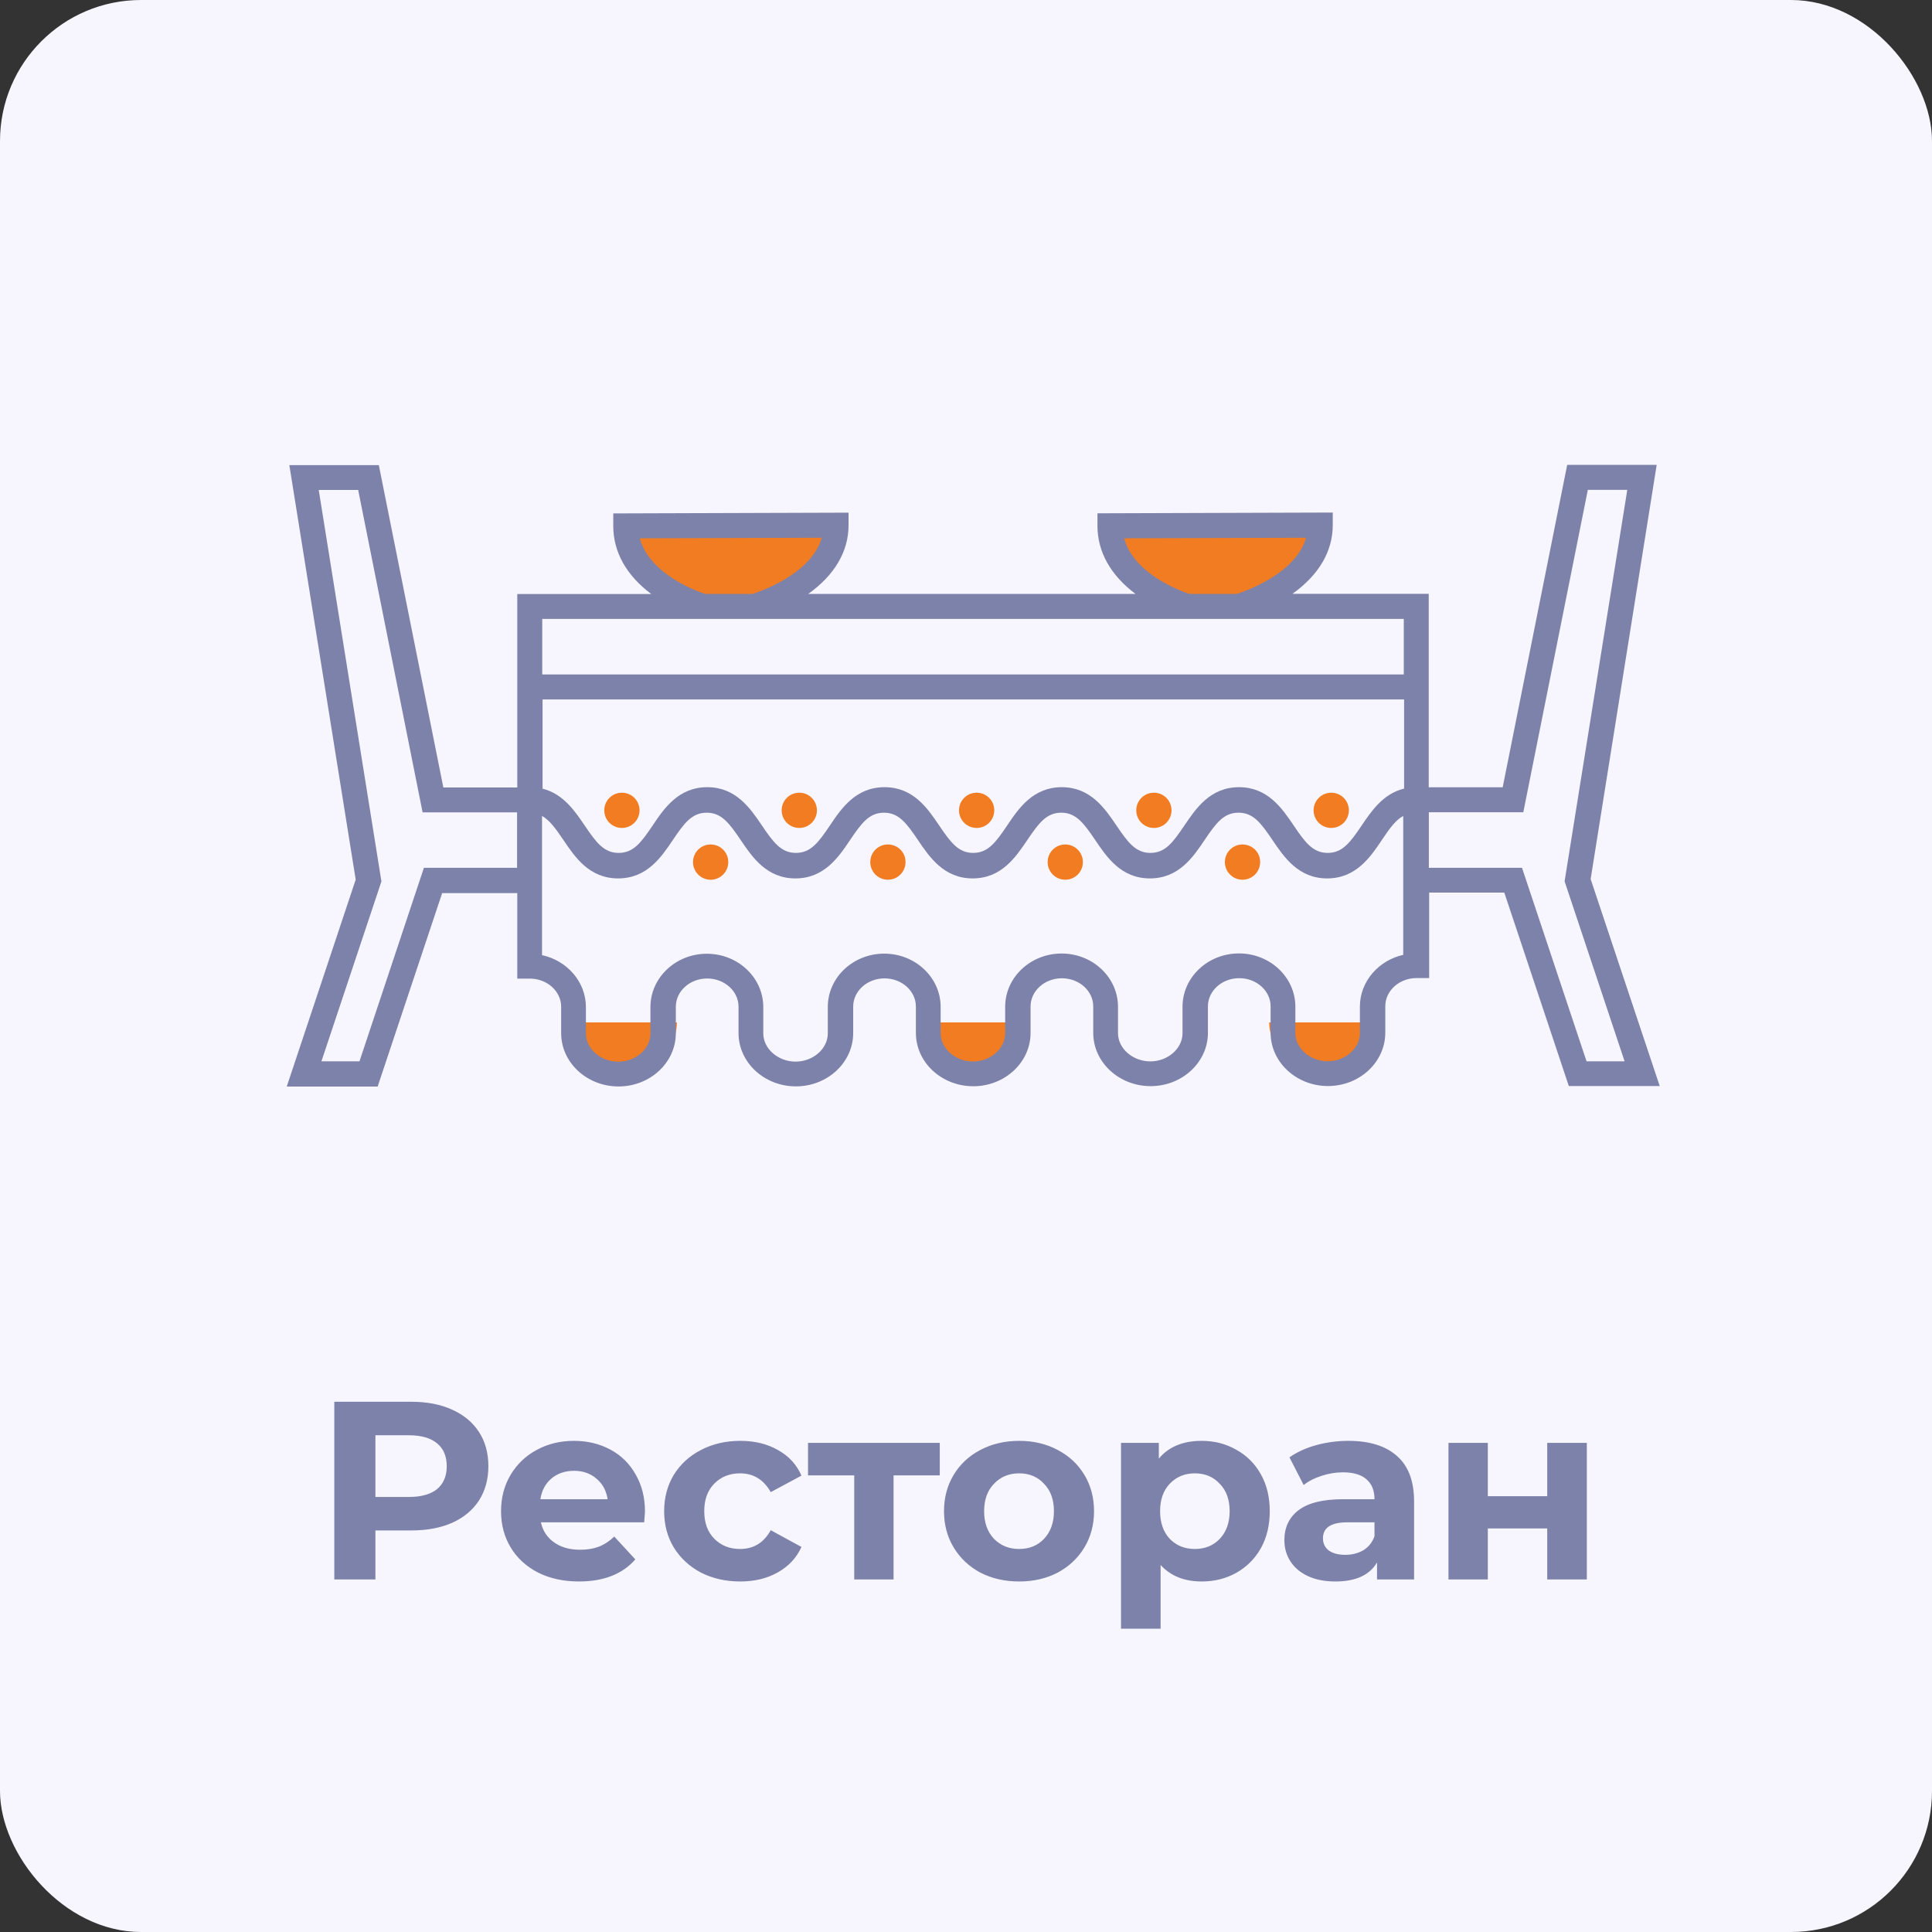 <?xml version="1.0" encoding="UTF-8"?> <svg xmlns="http://www.w3.org/2000/svg" width="137" height="137" viewBox="0 0 137 137" fill="none"><rect x="0" y="0" width="137" height="137" fill="#333333" stroke="none"/> <rect width="137" height="137" rx="10" fill="#F7F6FF"></rect> <path d="M29.159 99.4C30.275 99.4 31.241 99.586 32.057 99.958C32.885 100.33 33.521 100.858 33.965 101.542C34.409 102.226 34.631 103.036 34.631 103.972C34.631 104.896 34.409 105.706 33.965 106.402C33.521 107.086 32.885 107.614 32.057 107.986C31.241 108.346 30.275 108.526 29.159 108.526H26.621V112H23.705V99.4H29.159ZM28.997 106.15C29.873 106.15 30.539 105.964 30.995 105.592C31.451 105.208 31.679 104.668 31.679 103.972C31.679 103.264 31.451 102.724 30.995 102.352C30.539 101.968 29.873 101.776 28.997 101.776H26.621V106.15H28.997ZM45.735 107.194C45.735 107.23 45.717 107.482 45.681 107.95H38.355C38.487 108.55 38.799 109.024 39.291 109.372C39.783 109.72 40.395 109.894 41.127 109.894C41.631 109.894 42.075 109.822 42.459 109.678C42.855 109.522 43.221 109.282 43.557 108.958L45.051 110.578C44.139 111.622 42.807 112.144 41.055 112.144C39.963 112.144 38.997 111.934 38.157 111.514C37.317 111.082 36.669 110.488 36.213 109.732C35.757 108.976 35.529 108.118 35.529 107.158C35.529 106.21 35.751 105.358 36.195 104.602C36.651 103.834 37.269 103.24 38.049 102.82C38.841 102.388 39.723 102.172 40.695 102.172C41.643 102.172 42.501 102.376 43.269 102.784C44.037 103.192 44.637 103.78 45.069 104.548C45.513 105.304 45.735 106.186 45.735 107.194ZM40.713 104.296C40.077 104.296 39.543 104.476 39.111 104.836C38.679 105.196 38.415 105.688 38.319 106.312H43.089C42.993 105.7 42.729 105.214 42.297 104.854C41.865 104.482 41.337 104.296 40.713 104.296ZM52.495 112.144C51.463 112.144 50.533 111.934 49.705 111.514C48.889 111.082 48.247 110.488 47.779 109.732C47.323 108.976 47.095 108.118 47.095 107.158C47.095 106.198 47.323 105.34 47.779 104.584C48.247 103.828 48.889 103.24 49.705 102.82C50.533 102.388 51.463 102.172 52.495 102.172C53.515 102.172 54.403 102.388 55.159 102.82C55.927 103.24 56.485 103.846 56.833 104.638L54.655 105.808C54.151 104.92 53.425 104.476 52.477 104.476C51.745 104.476 51.139 104.716 50.659 105.196C50.179 105.676 49.939 106.33 49.939 107.158C49.939 107.986 50.179 108.64 50.659 109.12C51.139 109.6 51.745 109.84 52.477 109.84C53.437 109.84 54.163 109.396 54.655 108.508L56.833 109.696C56.485 110.464 55.927 111.064 55.159 111.496C54.403 111.928 53.515 112.144 52.495 112.144ZM66.64 104.62H63.364V112H60.574V104.62H57.298V102.316H66.64V104.62ZM72.269 112.144C71.249 112.144 70.331 111.934 69.515 111.514C68.711 111.082 68.081 110.488 67.625 109.732C67.169 108.976 66.941 108.118 66.941 107.158C66.941 106.198 67.169 105.34 67.625 104.584C68.081 103.828 68.711 103.24 69.515 102.82C70.331 102.388 71.249 102.172 72.269 102.172C73.289 102.172 74.201 102.388 75.005 102.82C75.809 103.24 76.439 103.828 76.895 104.584C77.351 105.34 77.579 106.198 77.579 107.158C77.579 108.118 77.351 108.976 76.895 109.732C76.439 110.488 75.809 111.082 75.005 111.514C74.201 111.934 73.289 112.144 72.269 112.144ZM72.269 109.84C72.989 109.84 73.577 109.6 74.033 109.12C74.501 108.628 74.735 107.974 74.735 107.158C74.735 106.342 74.501 105.694 74.033 105.214C73.577 104.722 72.989 104.476 72.269 104.476C71.549 104.476 70.955 104.722 70.487 105.214C70.019 105.694 69.785 106.342 69.785 107.158C69.785 107.974 70.019 108.628 70.487 109.12C70.955 109.6 71.549 109.84 72.269 109.84ZM85.216 102.172C86.116 102.172 86.932 102.382 87.664 102.802C88.408 103.21 88.99 103.792 89.41 104.548C89.83 105.292 90.04 106.162 90.04 107.158C90.04 108.154 89.83 109.03 89.41 109.786C88.99 110.53 88.408 111.112 87.664 111.532C86.932 111.94 86.116 112.144 85.216 112.144C83.98 112.144 83.008 111.754 82.3 110.974V115.492H79.492V102.316H82.174V103.432C82.87 102.592 83.884 102.172 85.216 102.172ZM84.73 109.84C85.45 109.84 86.038 109.6 86.494 109.12C86.962 108.628 87.196 107.974 87.196 107.158C87.196 106.342 86.962 105.694 86.494 105.214C86.038 104.722 85.45 104.476 84.73 104.476C84.01 104.476 83.416 104.722 82.948 105.214C82.492 105.694 82.264 106.342 82.264 107.158C82.264 107.974 82.492 108.628 82.948 109.12C83.416 109.6 84.01 109.84 84.73 109.84ZM95.612 102.172C97.112 102.172 98.264 102.532 99.068 103.252C99.872 103.96 100.274 105.034 100.274 106.474V112H97.646V110.794C97.118 111.694 96.134 112.144 94.694 112.144C93.95 112.144 93.302 112.018 92.75 111.766C92.21 111.514 91.796 111.166 91.508 110.722C91.22 110.278 91.076 109.774 91.076 109.21C91.076 108.31 91.412 107.602 92.084 107.086C92.768 106.57 93.818 106.312 95.234 106.312H97.466C97.466 105.7 97.28 105.232 96.908 104.908C96.536 104.572 95.978 104.404 95.234 104.404C94.718 104.404 94.208 104.488 93.704 104.656C93.212 104.812 92.792 105.028 92.444 105.304L91.436 103.342C91.964 102.97 92.594 102.682 93.326 102.478C94.07 102.274 94.832 102.172 95.612 102.172ZM95.396 110.254C95.876 110.254 96.302 110.146 96.674 109.93C97.046 109.702 97.31 109.372 97.466 108.94V107.95H95.54C94.388 107.95 93.812 108.328 93.812 109.084C93.812 109.444 93.95 109.732 94.226 109.948C94.514 110.152 94.904 110.254 95.396 110.254ZM102.713 102.316H105.503V106.096H109.715V102.316H112.523V112H109.715V108.382H105.503V112H102.713V102.316Z" fill="#7D82AA"></path> <path d="M93.501 36.917C93.501 37.759 93.305 38.594 92.923 39.372C92.542 40.151 91.984 40.858 91.279 41.454C90.575 42.05 89.739 42.522 88.819 42.845C87.899 43.167 86.913 43.333 85.917 43.333C84.921 43.333 83.935 43.167 83.015 42.845C82.095 42.522 81.259 42.05 80.555 41.454C79.851 40.858 79.292 40.151 78.911 39.372C78.53 38.594 78.334 37.759 78.334 36.917L85.917 36.917H93.501Z" fill="#F27C21"></path> <path d="M59.667 36.917C59.667 37.759 59.471 38.594 59.089 39.372C58.708 40.151 58.15 40.858 57.446 41.454C56.741 42.05 55.905 42.522 54.985 42.845C54.065 43.167 53.079 43.333 52.083 43.333C51.087 43.333 50.101 43.167 49.181 42.845C48.261 42.522 47.425 42.05 46.721 41.454C46.017 40.858 45.458 40.151 45.077 39.372C44.696 38.594 44.5 37.759 44.5 36.917L52.083 36.917H59.667Z" fill="#F27C21"></path> <path d="M48 72.5C48 72.96 47.897 73.415 47.696 73.839C47.495 74.264 47.2 74.65 46.828 74.975C46.457 75.3 46.016 75.558 45.531 75.734C45.045 75.909 44.525 76 44 76C43.475 76 42.955 75.909 42.469 75.734C41.984 75.558 41.543 75.3 41.172 74.975C40.8 74.65 40.505 74.264 40.304 73.839C40.103 73.415 40 72.96 40 72.5L44 72.5H48Z" fill="#F27C21"></path> <path d="M73 72.5C73 72.96 72.897 73.415 72.695 73.839C72.495 74.264 72.2 74.65 71.828 74.975C71.457 75.3 71.016 75.558 70.531 75.734C70.045 75.909 69.525 76 69 76C68.475 76 67.955 75.909 67.469 75.734C66.984 75.558 66.543 75.3 66.172 74.975C65.8 74.65 65.505 74.264 65.305 73.839C65.103 73.415 65 72.96 65 72.5L69 72.5H73Z" fill="#F27C21"></path> <path d="M98 72.5C98 72.96 97.897 73.415 97.695 73.839C97.495 74.264 97.2 74.65 96.828 74.975C96.457 75.3 96.016 75.558 95.531 75.734C95.045 75.909 94.525 76 94 76C93.475 76 92.955 75.909 92.469 75.734C91.984 75.558 91.543 75.3 91.172 74.975C90.8 74.65 90.505 74.264 90.305 73.839C90.103 73.415 90 72.96 90 72.5L94 72.5H98Z" fill="#F27C21"></path> <path d="M44.1 58.711C44.792 58.711 45.35 58.153 45.35 57.461C45.35 56.769 44.792 56.211 44.1 56.211C43.407 56.211 42.85 56.769 42.85 57.461C42.85 58.153 43.407 58.711 44.1 58.711Z" fill="#F27C21"></path> <path d="M56.678 58.711C57.37 58.711 57.928 58.153 57.928 57.461C57.928 56.769 57.37 56.211 56.678 56.211C55.985 56.211 55.428 56.769 55.428 57.461C55.428 58.153 55.985 58.711 56.678 58.711Z" fill="#F27C21"></path> <path d="M50.393 59.882C49.7 59.882 49.143 60.44 49.143 61.132C49.143 61.824 49.7 62.382 50.393 62.382C51.085 62.382 51.643 61.824 51.643 61.132C51.643 60.44 51.085 59.882 50.393 59.882Z" fill="#F27C21"></path> <path d="M69.254 58.711C69.946 58.711 70.504 58.153 70.504 57.461C70.504 56.769 69.946 56.211 69.254 56.211C68.562 56.211 68.004 56.769 68.004 57.461C68.004 58.153 68.562 58.711 69.254 58.711Z" fill="#F27C21"></path> <path d="M62.962 59.882C62.27 59.882 61.712 60.44 61.712 61.132C61.712 61.824 62.27 62.382 62.962 62.382C63.654 62.382 64.212 61.824 64.212 61.132C64.221 60.44 63.654 59.882 62.962 59.882Z" fill="#F27C21"></path> <path d="M81.824 58.711C82.516 58.711 83.074 58.153 83.074 57.461C83.074 56.769 82.516 56.211 81.824 56.211C81.132 56.211 80.574 56.769 80.574 57.461C80.574 58.153 81.132 58.711 81.824 58.711Z" fill="#F27C21"></path> <path d="M75.539 59.882C74.847 59.882 74.289 60.44 74.289 61.132C74.289 61.824 74.847 62.382 75.539 62.382C76.231 62.382 76.789 61.824 76.789 61.132C76.789 60.44 76.231 59.882 75.539 59.882Z" fill="#F27C21"></path> <path d="M94.399 58.711C95.092 58.711 95.649 58.153 95.649 57.461C95.649 56.769 95.092 56.211 94.399 56.211C93.707 56.211 93.149 56.769 93.149 57.461C93.149 58.153 93.707 58.711 94.399 58.711Z" fill="#F27C21"></path> <path d="M88.108 59.882C87.416 59.882 86.858 60.44 86.858 61.132C86.858 61.824 87.416 62.382 88.108 62.382C88.801 62.382 89.358 61.824 89.358 61.132C89.368 60.44 88.801 59.882 88.108 59.882Z" fill="#F27C21"></path> <path d="M117.477 32.965H111.131L106.556 55.828H101.313V42.109H91.649C93.519 40.775 94.507 39.097 94.507 37.234V36.345L77.822 36.399V37.288C77.822 39.135 78.757 40.791 80.52 42.116H57.313C59.183 40.783 60.172 39.104 60.172 37.242V36.353L43.487 36.407V37.296C43.487 39.143 44.414 40.798 46.184 42.124H36.681V55.843H31.439L26.863 32.981H20.517L25.223 62.373L20.333 77.05H26.779L31.354 63.331H36.681V69.394H37.57C38.796 69.394 39.792 70.29 39.792 71.394V73.264C39.792 75.349 41.617 77.042 43.862 77.042C46.1 77.042 47.924 75.349 47.924 73.264V71.386C47.924 70.282 48.921 69.386 50.147 69.386C51.373 69.386 52.37 70.282 52.37 71.386V73.256C52.37 75.341 54.194 77.035 56.439 77.035C58.677 77.035 60.501 75.341 60.501 73.256V71.379C60.501 70.275 61.498 69.378 62.724 69.378C63.95 69.378 64.947 70.275 64.947 71.379V73.249C64.947 75.333 66.771 77.027 69.016 77.027C71.254 77.027 73.078 75.333 73.078 73.249V71.371C73.078 70.267 74.075 69.37 75.301 69.37C76.527 69.37 77.523 70.267 77.523 71.371V73.241C77.523 75.326 79.348 77.019 81.593 77.019C83.831 77.019 85.655 75.326 85.655 73.241V71.363C85.655 70.26 86.652 69.363 87.878 69.363C89.104 69.363 90.1 70.26 90.1 71.363V73.233C90.1 75.318 91.925 77.012 94.17 77.012C96.408 77.012 98.232 75.318 98.232 73.233V71.356C98.232 70.252 99.229 69.355 100.455 69.355H101.344V63.293H106.671L111.246 77.012H117.692L112.794 62.335L117.477 32.965ZM36.673 61.538H30.059L25.491 75.257H22.793L27.047 62.503L22.602 34.743H25.399L29.967 57.606H36.666V61.538H36.673ZM79.716 38.169L92.614 38.131C91.909 40.645 88.376 41.902 87.709 42.116H84.345C84.015 42.009 82.988 41.641 81.954 40.952C80.735 40.131 79.984 39.196 79.716 38.169ZM45.372 38.169L58.271 38.131C57.566 40.645 54.033 41.902 53.366 42.116H50.001C49.672 42.009 48.637 41.641 47.61 40.952C46.391 40.131 45.64 39.196 45.372 38.169ZM99.543 67.7C97.765 68.083 96.431 69.593 96.431 71.379V73.256C96.431 74.344 95.389 75.257 94.147 75.257C92.906 75.257 91.856 74.344 91.856 73.256V71.386C91.856 69.302 90.062 67.608 87.855 67.608C85.648 67.608 83.854 69.302 83.854 71.386V73.264C83.854 74.352 82.812 75.264 81.57 75.264C80.329 75.264 79.279 74.352 79.279 73.264V71.394C79.279 69.309 77.485 67.615 75.278 67.615C73.071 67.615 71.277 69.309 71.277 71.394V73.272C71.277 74.36 70.235 75.272 68.993 75.272C67.752 75.272 66.702 74.36 66.702 73.272V71.401C66.702 69.317 64.908 67.623 62.701 67.623C60.494 67.623 58.7 69.317 58.7 71.401V73.279C58.7 74.368 57.658 75.28 56.416 75.28C55.175 75.28 54.125 74.368 54.125 73.279V71.409C54.125 69.325 52.331 67.631 50.124 67.631C47.917 67.631 46.123 69.325 46.123 71.409V73.287C46.123 74.375 45.081 75.287 43.839 75.287C42.598 75.287 41.548 74.375 41.548 73.287V71.417C41.548 69.623 40.214 68.114 38.436 67.73V57.859C38.98 58.165 39.409 58.763 39.953 59.568C40.773 60.779 41.785 62.289 43.831 62.289C45.878 62.289 46.897 60.779 47.71 59.568C48.522 58.365 49.066 57.629 50.116 57.629C51.159 57.629 51.71 58.365 52.523 59.568C53.343 60.779 54.362 62.289 56.401 62.289C58.447 62.289 59.467 60.779 60.279 59.568C61.091 58.365 61.636 57.629 62.686 57.629C63.728 57.629 64.28 58.365 65.092 59.568C65.912 60.779 66.932 62.289 68.97 62.289C71.017 62.289 72.028 60.779 72.848 59.568C73.661 58.365 74.205 57.629 75.255 57.629C76.297 57.629 76.849 58.365 77.662 59.568C78.482 60.779 79.493 62.289 81.54 62.289C83.586 62.289 84.605 60.779 85.418 59.568C86.23 58.365 86.774 57.629 87.824 57.629C88.874 57.629 89.418 58.365 90.231 59.568C91.051 60.779 92.07 62.289 94.109 62.289C96.155 62.289 97.175 60.779 97.987 59.568C98.531 58.755 98.96 58.158 99.504 57.859V67.7H99.543ZM99.543 55.927C98.071 56.288 97.244 57.522 96.554 58.541C95.741 59.744 95.197 60.48 94.147 60.48C93.105 60.48 92.553 59.744 91.741 58.541C90.921 57.33 89.901 55.82 87.863 55.82C85.816 55.82 84.805 57.33 83.984 58.541C83.172 59.744 82.628 60.48 81.578 60.48C80.536 60.48 79.984 59.744 79.171 58.541C78.351 57.33 77.332 55.82 75.293 55.82C73.247 55.82 72.228 57.33 71.415 58.541C70.603 59.744 70.059 60.48 69.009 60.48C67.966 60.48 67.414 59.744 66.602 58.541C65.782 57.33 64.77 55.82 62.724 55.82C60.678 55.82 59.658 57.33 58.846 58.541C58.033 59.744 57.489 60.48 56.439 60.48C55.397 60.48 54.845 59.744 54.033 58.541C53.213 57.33 52.193 55.82 50.154 55.82C48.108 55.82 47.089 57.33 46.276 58.541C45.464 59.744 44.92 60.48 43.87 60.48C42.828 60.48 42.276 59.744 41.463 58.541C40.773 57.522 39.938 56.288 38.474 55.927V49.597H99.566V55.927H99.543ZM99.543 47.826H38.451V43.887H99.543V47.826ZM115.201 75.257H112.503L107.928 61.538H101.321V57.598H108.019L112.595 34.736H115.392L110.947 62.496L115.201 75.257Z" fill="#7D82AA"></path> </svg> 